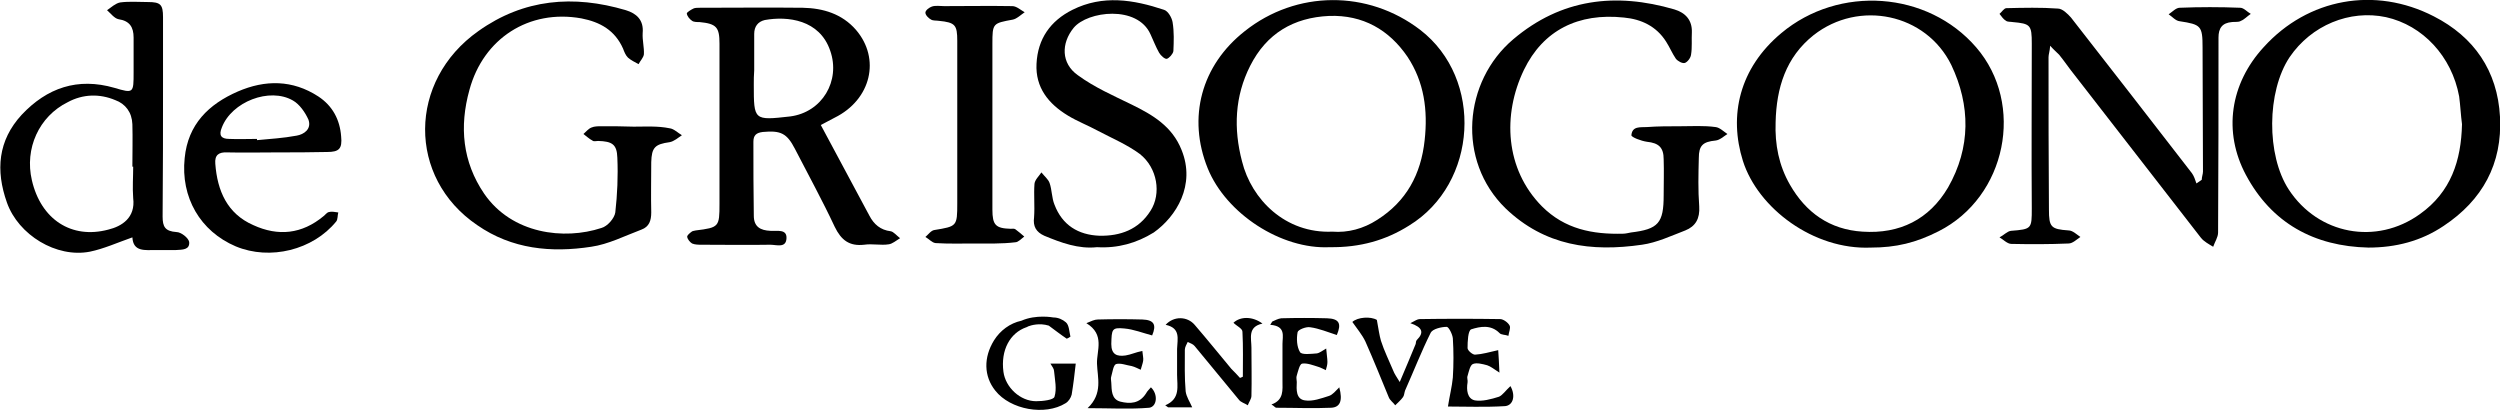 <?xml version="1.0" encoding="utf-8"?>
<!-- Generator: Adobe Illustrator 18.0.0, SVG Export Plug-In . SVG Version: 6.00 Build 0)  -->
<!DOCTYPE svg PUBLIC "-//W3C//DTD SVG 1.1//EN" "http://www.w3.org/Graphics/SVG/1.1/DTD/svg11.dtd">
<svg version="1.1" id="Layer_1" xmlns="http://www.w3.org/2000/svg" xmlns:xlink="http://www.w3.org/1999/xlink" x="0px" y="0px"
	 viewBox="0 345.9 611.9 100.3" enable-background="new 0 345.9 611.9 100.3" xml:space="preserve">
<g>
	<path d="M212.8,398.7c-3.9-7.3-7.8-14.6-11.9-22.2c1-0.5,2.2-1.2,3.4-1.8c8.9-4.4,11.3-14.4,5.2-21.5c-3.4-3.9-8-5.3-13-5.4
		c-8.4-0.1-16.8,0-25.2,0c-0.6,0-1.2,0-1.6,0.2c-0.6,0.3-1.6,0.9-1.6,1.2c0.1,0.7,0.7,1.4,1.3,1.8c0.4,0.3,1.2,0.3,1.8,0.3
		c4.2,0.4,4.9,1.3,4.9,5.3c0,13.1,0,26.1,0,39.2c0,5.6-0.1,5.8-5.8,6.5c-0.3,0.1-0.8,0.1-1,0.3c-0.4,0.3-1.2,0.9-1.1,1.3
		c0.1,0.6,0.7,1.3,1.2,1.6c0.7,0.3,1.6,0.3,2.4,0.3c5.6,0,11.1,0.1,16.7,0c1.6,0,3.9,0.9,4-1.6c0.1-2.3-2.3-1.7-3.9-1.8
		c-2.5-0.1-4.1-1-4.1-3.7c-0.1-6-0.1-12.1-0.1-18.1c0-1.6,0.7-2.2,2.3-2.4c4.4-0.4,5.9,0.3,7.9,4.2c3.3,6.4,6.7,12.6,9.7,19
		c1.6,3.3,3.6,4.8,7.2,4.4c2-0.3,4.1,0.2,6-0.1c0.9-0.1,1.8-0.9,2.8-1.5c-0.8-0.6-1.6-1.6-2.3-1.7
		C215.5,402.2,213.9,400.8,212.8,398.7z M193.4,374.4c-8.9,1-8.9,1-8.9-7.8c0-1.1,0-2.3,0.1-3.5c0-2.9,0-5.9,0-8.9
		c0-1.8,0.9-3,2.6-3.4c5.6-1,13.4-0.1,16,7.5C205.8,365.7,201.2,373.4,193.4,374.4z"/>
	<path d="M483.7,357.5c-11.9-13.8-33.6-15.3-47.7-3.5c-10.3,8.6-12.9,20.2-9.4,31.3c3.7,11.6,17.3,21.8,31.3,21.2
		c6.2,0,11.1-1.2,16.6-4C491.1,394.1,495.7,371.4,483.7,357.5z M476.8,391.8c-4.6,7.8-11.8,11.4-20.9,10.8
		c-8.1-0.5-13.9-4.7-17.8-11.5c-2.7-4.7-3.7-9.8-3.5-15.3c0.2-8.4,2.5-15.9,9.3-21.3c11.1-8.7,27.5-5.3,33.7,7.3
		C482.3,371.7,482.4,382,476.8,391.8z"/>
	<path d="M611.9,374.5c-0.6-11.3-6.4-19.6-16.2-24.6c-14.4-7.4-30.8-4.4-41.6,7.5c-8.3,9-10,20.8-4.4,31.3
		c6.3,11.8,16.7,17.5,30,17.8c6.7,0,12.9-1.6,18.4-5.3C607.6,394.9,612.5,386,611.9,374.5z M592.3,398.3c-10.7,7.7-24.9,5-32.1-6
		c-5.5-8.4-5.4-24,0.2-32.4c5.3-7.8,14.7-11.7,23.6-9.8c9,2,16.1,9.6,17.9,19.4c0.3,2.2,0.4,4.6,0.7,6.8
		C602.4,385.2,599.9,392.9,592.3,398.3z"/>
	<path d="M325.5,406.4c7.4,0.1,13.7-1.7,19.4-5.3c16.8-10.3,18.3-35.9,2.7-47.9c-12.8-9.8-30.3-9.7-42.9,0.3
		c-10.7,8.4-14.1,21.2-9.1,33.6C300.1,398.2,313.6,407,325.5,406.4z M306,362c4-7.9,10.6-11.8,19.3-12.2c8.3-0.3,14.7,3.4,19.2,10
		c4.1,6.2,5,13.1,4.2,20.4c-0.9,8.4-4.5,15-11.6,19.5c-3.4,2.2-7.2,3.2-11,2.9c-11.5,0.5-19.8-7.9-22.1-17.2
		C301.9,377.4,302.2,369.5,306,362z"/>
	<path d="M550.9,349.3c-0.9-0.5-1.7-1.5-2.6-1.5c-4.9-0.2-9.9-0.2-14.8,0c-0.9,0-1.8,1-2.7,1.6c0.9,0.6,1.7,1.6,2.7,1.7
		c5.2,0.8,5.6,1.1,5.6,6.4c0,10.1,0.1,20.3,0.1,30.4c0,0.6-0.3,1.3-0.3,2c-0.4,0.3-0.9,0.6-1.3,0.9c-0.3-0.9-0.6-1.8-1.1-2.5
		c-9.8-12.7-19.7-25.4-29.6-38.1c-0.8-0.9-2.1-2.2-3.2-2.2c-4.1-0.3-8.4-0.2-12.6-0.1c-0.6,0-1.1,0.9-1.7,1.4
		c0.5,0.6,0.9,1.3,1.6,1.7c0.4,0.3,1.1,0.2,1.6,0.3c4.4,0.4,4.7,0.7,4.7,5.3c0,13.4-0.1,26.9,0,40.3c0,5,0,5.1-5.1,5.5
		c-0.9,0.1-1.8,1.1-2.8,1.6c0.9,0.5,1.9,1.6,2.9,1.6c4.7,0.1,9.3,0.1,14-0.1c1,0,2-1,2.9-1.6c-0.9-0.6-1.9-1.6-2.9-1.6
		c-4.3-0.3-4.8-0.8-4.8-5.1c-0.1-12.4-0.1-24.9-0.1-37.3c0-0.7,0.3-1.4,0.4-2.8c0.9,1,1.6,1.6,2.2,2.2c1.3,1.6,2.5,3.4,3.8,5
		c10.3,13.3,20.6,26.5,30.9,39.8c0.7,0.9,2,1.6,3,2.2c0.4-1.2,1.2-2.3,1.2-3.5c0.1-15.9,0.1-31.8,0.1-47.7c0-2.3,0.9-3.6,3.3-3.8
		c0.7-0.1,1.6,0.1,2.2-0.3C549.3,350.7,550,349.9,550.9,349.3z"/>
	<path d="M411.3,376.8c-2.8,0-5.5,0-8.2,0.2c-1.6,0.1-3.6-0.3-3.8,2c0,0.5,2.4,1.4,3.8,1.6c2.9,0.3,4.1,1.4,4.1,4.3
		c0.1,2.9,0,5.9,0,8.8c0,6.8-1.3,8.3-8,9.1c-0.6,0.1-1.3,0.3-1.9,0.3c-7.5,0.2-14.3-1.1-19.9-6.7c-9-9.1-9.7-22.4-4.4-33.4
		c4.7-9.7,13.3-14,24.5-12.8c4.2,0.4,7.9,2.1,10.3,5.9c0.9,1.4,1.5,2.9,2.4,4.2c0.5,0.6,1.6,1.2,2.2,1c0.6-0.2,1.4-1.2,1.5-2
		c0.3-1.8,0.1-3.7,0.2-5.5c0.1-3-1.6-4.8-4.3-5.6c-14.4-4.2-27.7-2.6-39.4,7.3c-12.2,10.3-13.9,29.7-1.9,41.4
		c9.6,9.2,21,10.7,33.4,8.9c3.6-0.5,7.2-2.2,10.6-3.5c2.5-1,3.6-2.9,3.4-5.9c-0.3-4-0.2-7.8-0.1-11.8c0-3.1,1-4,4.1-4.3
		c1-0.1,2-1,2.9-1.6c-0.9-0.6-1.9-1.6-2.9-1.7C417,376.6,414.1,376.8,411.3,376.8z"/>
	<path d="M155.1,376.9c-2.6-0.1-5.2-0.1-7.9-0.1c-0.8,0-1.7,0-2.4,0.3c-0.8,0.3-1.3,1-2,1.6c0.7,0.5,1.4,1.2,2.2,1.6
		c0.3,0.3,0.9,0.1,1.4,0.1c3.4,0.1,4.6,0.8,4.7,4.1c0.2,4.5,0,9-0.5,13.4c-0.2,1.4-1.9,3.4-3.4,3.8c-9.1,3-21.9,1.5-28.7-8.4
		c-5.3-7.8-6.1-16.4-3.6-25.4c3.4-12.6,14.6-19.8,27.4-17.5c4.6,0.9,8.2,2.9,10.2,7.4c0.3,0.8,0.6,1.6,1.2,2.2
		c0.8,0.7,1.7,1.1,2.6,1.6c0.4-0.8,1.2-1.6,1.3-2.4c0.1-1.7-0.4-3.4-0.3-5.2c0.3-3.2-1.5-4.8-4.1-5.6c-12.8-3.8-25-2.8-36.1,5.1
		c-17.3,12.2-17.4,35.9-0.3,47.5c8.5,5.9,18.1,6.8,27.9,5.3c4.2-0.6,8.3-2.7,12.3-4.2c1.9-0.7,2.4-2.2,2.4-4.2
		c-0.1-4.1,0-8.2,0-12.3c0.1-3.6,0.9-4.4,4.5-4.9c1.1-0.2,2.1-1.1,3-1.7c-1-0.6-2-1.6-3-1.7C161,376.7,158.1,376.9,155.1,376.9z"/>
	<path d="M43.2,402.7c-2.8-0.2-3.4-1.3-3.4-3.8c0.1-11,0.1-22.1,0.1-33.2c0-5.2,0-10.4,0-15.6c0-3.1-0.6-3.7-3.7-3.7
		c-2.2,0-4.6-0.2-6.8,0.1c-1.1,0.2-2.2,1.2-3.2,1.9c0.9,0.8,1.8,2,2.8,2.2c2.7,0.4,3.7,1.9,3.7,4.5c0,2.8,0,5.7,0,8.5
		c0,5.1,0,5.2-4.7,3.8c-9-2.6-16.5,0-22.7,6.6c-5.8,6.3-6.4,13.6-3.6,21.5c2.8,7.9,12.1,13.6,20.3,12c3.4-0.7,6.7-2.2,10.4-3.5
		c0.2,3.6,3.1,3.1,5.8,3.1c1.6,0,3.3,0,4.9,0c1.5-0.1,3.4,0,3.2-2C46.1,404.1,44.3,402.7,43.2,402.7z M26.5,402.1
		c-9,2.4-16.5-2.5-18.7-12.1c-1.8-7.7,1.7-15.6,8.8-19.1c3.7-2,7.8-2.1,11.6-0.5c2.5,0.9,4.1,3,4.2,5.9c0.1,3.5,0,7,0,10.4
		c0,0,0.1,0,0.2,0c0,2.5-0.2,5.1,0,7.7C33.2,399.2,29.8,401.3,26.5,402.1z"/>
	<path d="M255.6,403.6c4.1,1.7,8.4,3.3,12.9,2.8c5.1,0.3,9.7-1,13.9-3.6c5.5-3.9,10.3-11.6,6.8-20.2c-2.3-5.8-7.1-8.6-12.2-11.1
		c-4.5-2.2-9.1-4.2-13.2-7.2c-4.1-2.9-4.1-7.8-1-11.6c3.4-4.1,15.6-5.6,18.8,1.6c0.7,1.5,1.3,3.1,2.1,4.5c0.4,0.7,1.4,1.6,1.9,1.5
		c0.6-0.2,1.5-1.2,1.6-1.9c0.1-2.3,0.2-4.7-0.2-7.1c-0.2-1.1-1.1-2.7-2.1-3c-7.5-2.5-15-3.7-22.4,0c-5.4,2.7-8.5,7.1-8.8,13.2
		c-0.3,5.8,2.9,9.8,7.7,12.7c2.3,1.4,4.9,2.4,7.3,3.7c3.4,1.8,7.2,3.4,10.3,5.7c4.3,3.4,5.3,9.7,2.6,13.9c-2.9,4.6-7.4,6.2-12.5,6.1
		c-5.2-0.2-9.1-2.6-11-7.6c-0.7-1.7-0.6-3.6-1.2-5.3c-0.3-0.9-1.3-1.7-2-2.6c-0.6,0.9-1.6,1.8-1.7,2.8c-0.2,2.7,0.1,5.4-0.1,8.2
		C252.8,401.3,253.6,402.7,255.6,403.6z"/>
	<path d="M77.9,369.5c-6.3-4.1-13-4.1-19.7-1.2c-7.1,3.1-12.2,8-13,16.3c-1,9.6,3.8,17.9,12.5,21.6c8.4,3.5,18.9,0.9,24.6-6.1
		c0.4-0.5,0.3-1.5,0.5-2.2c-0.8-0.1-1.6-0.3-2.3-0.1c-0.5,0.1-0.9,0.7-1.3,1c-5.3,4.4-11.1,5-17.2,2.2c-6.4-2.8-8.8-8.4-9.3-15
		c-0.2-2.2,0.9-2.9,2.9-2.8c4.1,0.1,8.2,0,12.3,0c4,0,8,0,12.2-0.1c2.9,0,3.7-0.8,3.4-3.8C83.2,375.2,81.4,371.8,77.9,369.5z
		 M72.6,379.1c-3.2,0.6-6.5,0.8-9.7,1.1c0-0.1,0-0.2,0-0.3c-2.3,0-4.6,0.1-6.8,0c-2,0-2.6-0.9-1.8-2.8c2.4-6.3,11.7-9.9,17.4-6.6
		c1.6,0.9,3,2.9,3.8,4.7C76.3,377.5,74.4,378.8,72.6,379.1z"/>
	<path d="M250.7,403.8c-0.7-0.6-1.5-1.3-2.2-1.8c-0.3-0.2-0.8-0.1-1.1-0.1c-3.7-0.1-4.5-0.9-4.5-4.7c0-13.5,0-27.1,0-40.6
		c0-5,0.1-5,5-5.9c1-0.2,2-1.2,2.9-1.8c-0.9-0.5-2-1.5-3-1.5c-5.5-0.1-11.1,0-16.7,0c-1,0-2.1-0.2-3,0.1c-0.6,0.2-1.6,0.9-1.6,1.5
		c0,0.6,0.8,1.4,1.4,1.7c0.5,0.3,1.3,0.2,1.9,0.3c4,0.4,4.5,1,4.5,4.9c0,13.3,0,26.5,0,39.8c0,5.6-0.1,5.6-5.6,6.5
		c-0.8,0.1-1.5,1.1-2.2,1.7c0.9,0.5,1.6,1.4,2.5,1.5c3.2,0.2,6.4,0.1,9.6,0.1c3.3,0,6.6,0.1,9.9-0.3
		C249.2,405.2,249.9,404.4,250.7,403.8z"/>
	<path d="M366.9,443c-1.9,0.6-4.1,1.2-5.9,0.9c-1.9-0.4-2.1-2.6-1.8-4.4c0.1-0.5-0.2-1.1,0-1.6c0.3-1,0.6-2.6,1.3-2.9
		c0.9-0.4,2.4,0,3.5,0.3c0.9,0.3,1.6,0.9,3,1.8c-0.1-2.4-0.2-4.1-0.3-5.5c-2.2,0.5-3.9,1-5.6,1.1c-0.6,0.1-1.9-1-1.9-1.6
		c0-1.6,0.1-4.3,0.9-4.6c2.2-0.7,4.8-1.2,6.9,0.9c0.4,0.5,1.5,0.4,2.2,0.7c0.1-0.9,0.6-1.9,0.3-2.5c-0.4-0.8-1.6-1.6-2.3-1.6
		c-6.6-0.1-13.2-0.1-19.7,0c-0.6,0-1.1,0.4-2.3,1c3,1,3.4,2.3,1.6,4.1c-0.3,0.3-0.2,0.7-0.3,1c-1.2,2.9-2.4,5.8-3.9,9.3
		c-0.8-1.3-1.3-2-1.6-2.8c-1-2.4-2.2-4.8-3-7.3c-0.4-1.4-0.6-2.9-1-5.1c-1.5-0.9-4.7-0.7-6,0.5c1.1,1.6,2.4,3.1,3.2,4.8
		c2,4.5,3.8,9,5.7,13.6c0.3,0.8,1.1,1.3,1.6,2c0.7-0.7,1.4-1.3,1.9-2c0.3-0.4,0.3-1,0.5-1.6c2.1-4.7,4-9.6,6.3-14.2
		c0.5-0.9,2.6-1.4,3.9-1.4c0.5,0,1.4,1.8,1.5,2.8c0.2,3.2,0.2,6.4,0,9.6c-0.2,2.2-0.8,4.5-1.2,7.1c4.2,0,9.1,0.2,14-0.1
		c2-0.2,2.6-2.6,1.3-4.9C368.5,441.5,367.8,442.6,366.9,443z"/>
	<path d="M301.9,424.9c0.8,0.8,2.2,1.4,2.2,2.2c0.2,3.7,0.1,7.3,0.1,11c-0.2,0.1-0.4,0.2-0.7,0.3c-0.7-0.8-1.4-1.5-2.1-2.2
		c-3-3.6-5.9-7.2-9-10.8c-1.8-2.1-5.1-2.2-7.1,0c3.7,0.8,2.9,3.4,2.8,5.9c0,2.1,0,4.2,0,6.3c0,2.8,0.9,5.9-2.9,7.5
		c0.3,0.2,0.4,0.3,0.7,0.5c1.9,0,3.9,0,5.9,0c-0.6-1.4-1.4-2.5-1.6-3.9c-0.3-3.4-0.2-6.8-0.2-10.2c0-0.6,0.4-1.3,0.7-1.9
		c0.6,0.3,1.3,0.5,1.7,1c3.6,4.3,7.2,8.8,10.8,13.1c0.5,0.7,1.5,0.9,2.2,1.4c0.3-0.8,0.9-1.6,0.9-2.3c0.1-4,0-7.8,0-11.8
		c0-2.3-1-5.1,2.7-5.9C306.6,423.3,303.6,423.3,301.9,424.9z"/>
	<path d="M325.3,442.8c-1.9,0.6-4,1.4-5.9,1.1c-2.2-0.3-2.1-2.6-2-4.5c0-0.5-0.2-1.1,0-1.6c0.3-1,0.7-2.8,1.3-2.9
		c1.2-0.2,2.7,0.4,4,0.8c0.6,0.2,1.2,0.5,1.8,0.8c0.2-0.7,0.4-1.3,0.4-2c0-0.9-0.2-1.9-0.3-3.3c-0.9,0.5-1.6,1.1-2.3,1.2
		c-1.4,0.1-3.6,0.4-4.1-0.3c-0.8-1.3-0.9-3.3-0.6-4.9c0.1-0.6,2.1-1.4,3.1-1.2c2.2,0.3,4.3,1.2,6.5,1.9c1.2-2.8,0.6-4-2.4-4.1
		c-3.7-0.1-7.5-0.1-11.2,0c-0.8,0.1-1.5,0.5-2.2,0.8c-0.2,0.3-0.3,0.5-0.5,0.8c3.9,0.3,3,2.8,3,4.7c0,3,0,6,0,9
		c0,2.2,0.4,4.7-2.7,5.8c0.7,0.4,0.9,0.8,1.2,0.8c4.5,0,9,0.2,13.4,0c2.2-0.1,2.9-1.7,2-5C326.9,441.6,326.2,442.5,325.3,442.8z"/>
	<path d="M281.7,440.7c-0.4,0.5-0.9,0.9-1.2,1.5c-1.6,2.5-3.9,2.6-6.3,2c-2.2-0.6-2.1-2.8-2.2-4.6c0-0.5-0.2-1.1,0-1.6
		c0.3-1,0.5-2.8,1.2-3c1.1-0.3,2.5,0.3,3.8,0.5c0.8,0.2,1.5,0.6,2.2,0.9c0.2-0.8,0.5-1.5,0.6-2.2c0.1-0.6-0.1-1.3-0.2-2.4
		c-1.6,0.3-2.8,0.9-4.1,1.1c-2.1,0.3-3.5-0.2-3.5-2.8c0.1-3.6,0.1-4.1,3.2-3.8c2.3,0.2,4.5,1.1,6.8,1.7c1.1-2.6,0.5-3.8-2.4-3.9
		c-3.6-0.1-7.3-0.1-10.9,0c-0.8,0-1.6,0.4-2.8,0.9c4.6,2.8,2.5,6.7,2.6,9.9c0.1,3.4,1.5,7.3-2.3,10.9c5.5,0,10.3,0.3,15.1-0.1
		C283.2,445.4,283.5,442.4,281.7,440.7z"/>
	<path d="M258,436.8c0.2,2.1,0.7,4.3,0.1,6.2c-0.2,0.8-2.9,1.1-4.5,1.1c-3.9,0-7.5-3.4-8-7.2c-0.7-5.3,1.6-9.5,5.6-10.9
		c0.1,0,0.3-0.1,0.4-0.2c0.8-0.3,2.8-0.9,5.1-0.2l0,0c1.5,1.1,2.9,2.2,4.4,3.2c0.3-0.1,0.6-0.3,0.9-0.5c-0.3-1.2-0.3-2.8-1.1-3.5
		c-0.8-0.7-1.9-1.2-3.1-1.2l0,0c0,0-4.2-0.8-7.8,0.8l0,0c-2.8,0.6-5.2,2.4-6.7,4.8c-2.6,4.2-2.5,8.8,0.3,12.3
		c3.7,4.7,12.2,6.2,17.2,3.1c0.7-0.4,1.3-1.3,1.5-2.1c0.4-2.4,0.7-4.9,1-7.6c-1.7,0-3.7,0-6.2,0C257.6,435.7,258,436.2,258,436.8z"
		/>
</g>
</svg>
